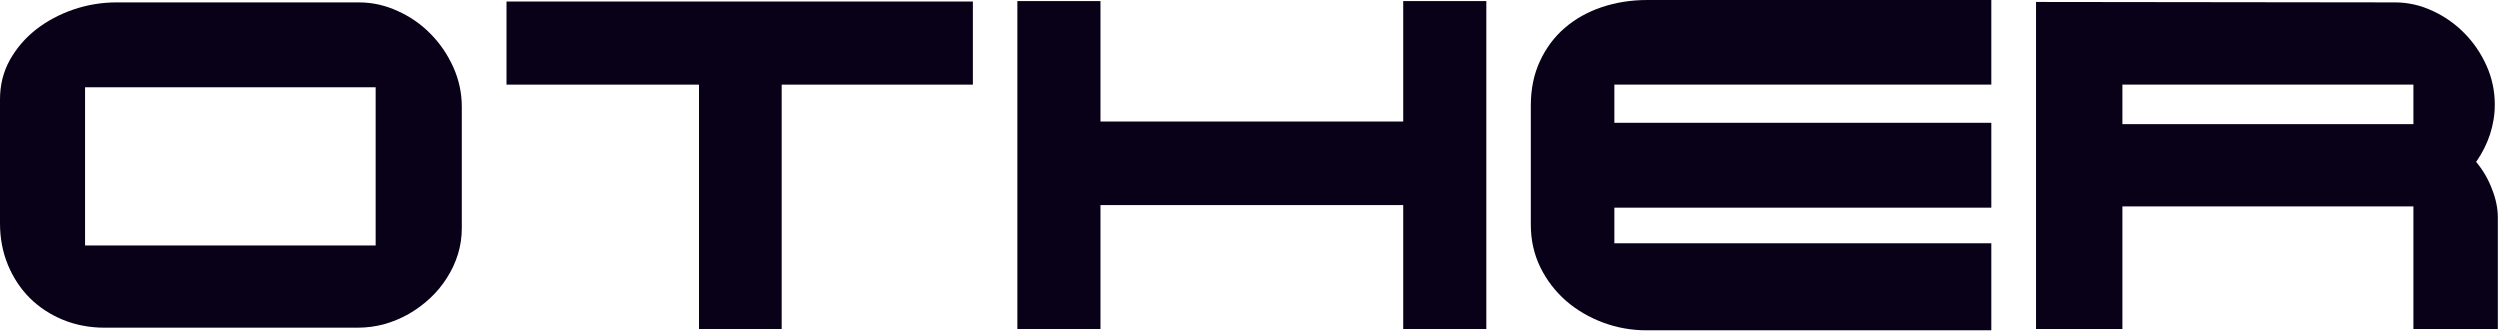 <?xml version="1.0" encoding="UTF-8"?> <svg xmlns="http://www.w3.org/2000/svg" width="540" height="72" viewBox="0 0 540 72" fill="none"> <path d="M25.172 0.516H77.484C80.422 0.516 83.234 1.141 85.922 2.391C88.641 3.609 91.016 5.266 93.047 7.359C95.078 9.422 96.703 11.812 97.922 14.531C99.141 17.25 99.75 20.094 99.75 23.062V49.266C99.75 51.234 99.469 53.125 98.906 54.938C98.344 56.75 97.547 58.453 96.516 60.047C95.516 61.641 94.312 63.094 92.906 64.406C91.5 65.719 89.953 66.859 88.266 67.828C86.609 68.766 84.844 69.5 82.969 70.031C81.094 70.531 79.172 70.781 77.203 70.781H22.594C19.406 70.781 16.422 70.219 13.641 69.094C10.891 67.969 8.5 66.406 6.469 64.406C4.469 62.406 2.891 60.031 1.734 57.281C0.578 54.5 0 51.484 0 48.234V21.422C0 18.359 0.703 15.547 2.109 12.984C3.547 10.422 5.438 8.219 7.781 6.375C10.156 4.531 12.844 3.094 15.844 2.062C18.875 1.031 21.984 0.516 25.172 0.516ZM81.141 18.844H18.375V53.016H81.141V18.844Z" fill="#090118"></path> <path d="M109.406 0.328H210.141V18.281H168.844V71.062H150.984V18.281H109.406V0.328Z" fill="#090118"></path> <path d="M237.703 0.234V26.25H303.094V0.234H321.047V71.062H303.094V44.297H237.703V71.062H219.75V0.234H237.703Z" fill="#090118"></path> <path d="M355.828 0H430.125V18.281H348.703V26.531H430.125V44.859H348.703V52.547H430.125V71.344H355.641C352.359 71.344 349.219 70.781 346.219 69.656C343.219 68.531 340.562 66.969 338.25 64.969C335.938 62.938 334.094 60.531 332.719 57.75C331.344 54.938 330.656 51.859 330.656 48.516V22.781C330.656 19.219 331.312 16.031 332.625 13.219C333.938 10.375 335.719 7.984 337.969 6.047C340.25 4.078 342.922 2.578 345.984 1.547C349.047 0.516 352.328 0 355.828 0Z" fill="#090118"></path> <path d="M439.781 0.422L517.266 0.516C520.109 0.516 522.828 1.125 525.422 2.344C528.016 3.531 530.312 5.141 532.312 7.172C534.312 9.203 535.906 11.547 537.094 14.203C538.281 16.859 538.875 19.656 538.875 22.594C538.875 24.75 538.531 26.891 537.844 29.016C537.156 31.109 536.156 33.094 534.844 34.969C536.312 36.719 537.453 38.672 538.266 40.828C539.109 42.953 539.531 45 539.531 46.969V71.062H521.297V44.578H458.438V71.062H439.781V0.422ZM458.438 26.812H521.297V18.281H458.438V26.812Z" fill="#090118"></path> </svg> 
